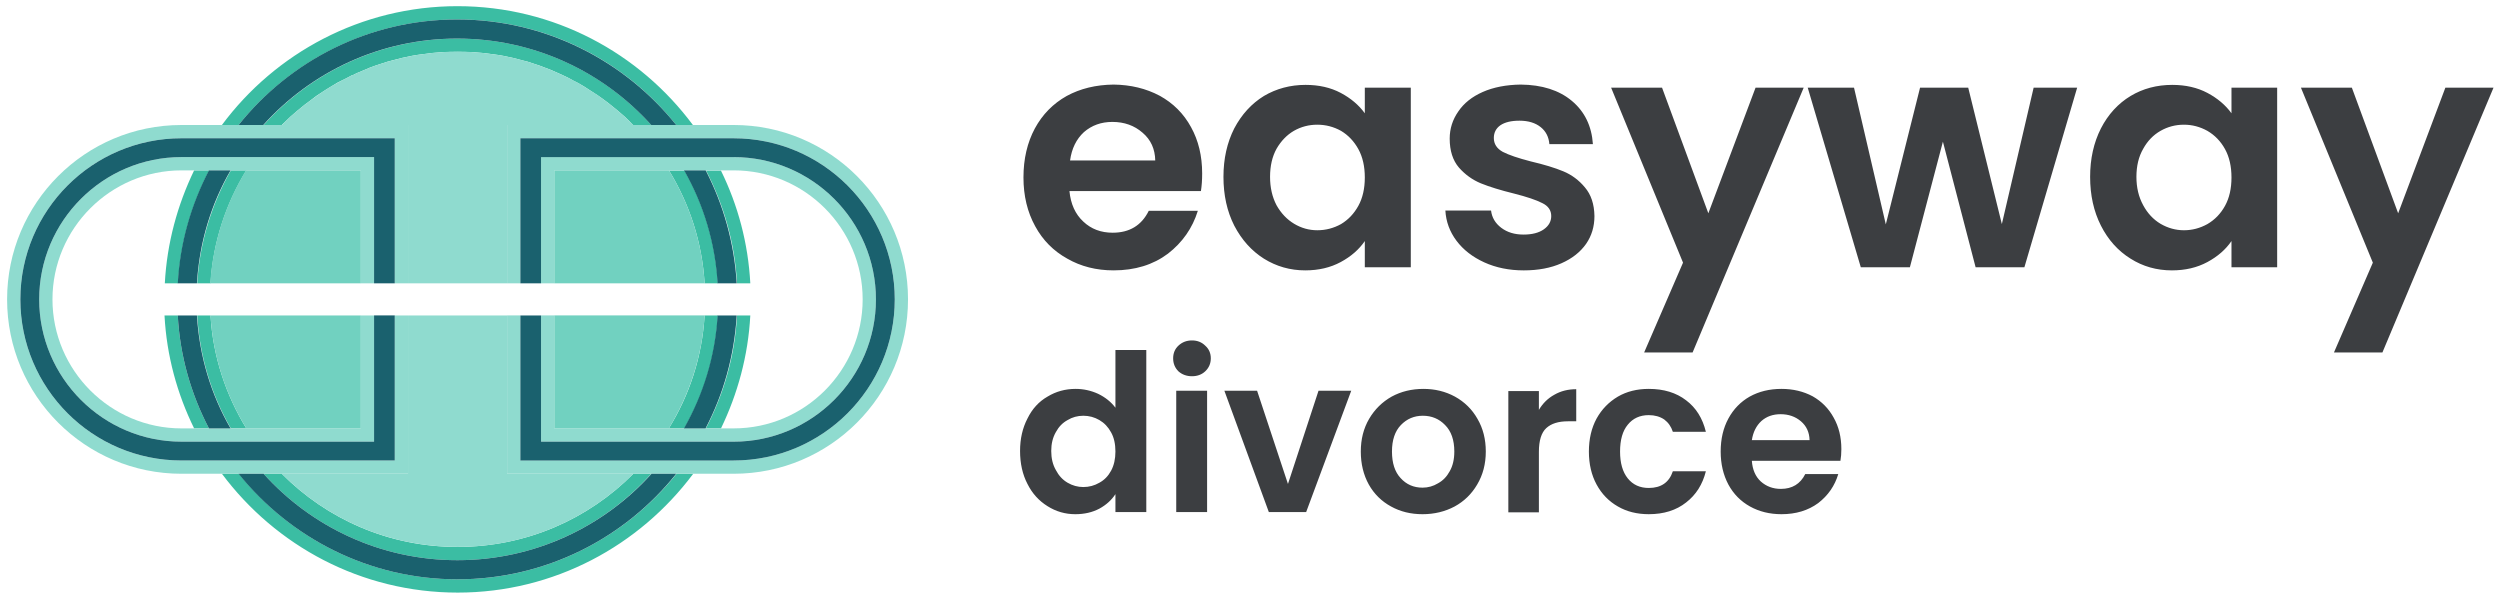 <svg version="1.2" xmlns="http://www.w3.org/2000/svg" viewBox="0 0 810 192" width="810" height="192"><defs><clipPath clipPathUnits="userSpaceOnUse" id="cp1"><path d="m-450-1131h5052v3573h-5052z"/></clipPath></defs><style>.a{fill:#3c3e41}.b{fill:#3bbda3}.c{fill:#8fdbcf}.d{fill:#71d1c0}.e{fill:#1a616e}</style><g clip-path="url(#cp1)"><path fill-rule="evenodd" class="a" d="m389.1 61.9h-42.6q0.6 6.3 4.5 9.9 3.8 3.6 9.5 3.6 8.2 0 11.7-7.1h15.9q-2.6 8.4-9.7 13.9-7.2 5.4-17.6 5.4-8.4 0-15-3.8-6.7-3.7-10.4-10.5-3.8-6.9-3.8-15.8 0-9 3.7-15.9 3.7-6.8 10.3-10.5 6.6-3.6 15.2-3.7 8.3 0.1 14.9 3.6 6.6 3.6 10.2 10.2 3.6 6.5 3.6 15 0 3.2-0.4 5.7zm-14.8-9.9q-0.1-5.6-4.1-9-4-3.5-9.8-3.5-5.4 0-9.2 3.3-3.7 3.4-4.5 9.2zm25.6-10.4q3.6-6.8 9.6-10.5 6.1-3.6 13.5-3.6 6.5 0 11.4 2.6 4.9 2.6 7.8 6.6v-8.3h14.9v58.2h-14.9v-8.5q-2.8 4.1-7.8 6.8-5 2.7-11.5 2.7-7.3 0-13.4-3.8-6-3.8-9.6-10.7-3.5-6.9-3.5-15.8 0-8.8 3.5-15.7zm40.2 6.7q-2.1-3.8-5.6-5.9-3.6-2-7.7-2-4.1 0-7.6 2-3.4 2-5.6 5.8-2.1 3.8-2.1 9.1 0 5.2 2.1 9.2 2.2 3.9 5.7 6 3.5 2.1 7.5 2.1 4.1 0 7.7-2 3.5-2.1 5.6-5.9 2.1-3.8 2.1-9.2 0-5.4-2.1-9.2zm40.8 36.7q-5.7-2.6-9-7-3.3-4.4-3.6-9.8h14.8q0.4 3.4 3.3 5.6 2.9 2.2 7.2 2.2 4.2 0 6.6-1.7 2.4-1.7 2.4-4.3 0-2.8-2.9-4.2-2.9-1.5-9.2-3.1-6.5-1.6-10.7-3.3-4.1-1.7-7.1-5.1-3-3.5-3-9.4 0-4.8 2.8-8.8 2.7-4 7.9-6.3 5.2-2.3 12.3-2.4 10.4 0.1 16.6 5.3 6.2 5.2 6.8 14h-14.1q-0.3-3.5-2.8-5.5-2.6-2.1-6.9-2.1-4 0-6.2 1.5-2.1 1.5-2.1 4.1 0 2.9 2.9 4.5 2.9 1.5 9.1 3.1 6.4 1.5 10.5 3.2 4.1 1.7 7 5.2 3 3.5 3.1 9.3 0 5.1-2.7 9-2.8 4-8 6.3-5.2 2.3-12.2 2.3-7.1 0-12.8-2.6zm103.5-56.6l-36 85.8h-15.7l12.6-29.1-23.3-56.7h16.5l15 40.7 15.3-40.7zm88.6 0l-17.1 58.2h-15.8l-10.6-40.7-10.7 40.7h-15.9l-17.2-58.2h15l10.3 44.3 11.1-44.3h15.6l10.9 44.2 10.3-44.2zm7.7 13.2q3.5-6.8 9.6-10.5 6-3.6 13.5-3.6 6.5 0 11.4 2.6 4.9 2.6 7.8 6.6v-8.3h14.8v58.2h-14.8v-8.5q-2.8 4.1-7.8 6.8-5 2.7-11.5 2.7-7.4 0-13.4-3.8-6.1-3.8-9.6-10.7-3.5-6.9-3.5-15.8 0-8.8 3.5-15.7zm40.2 6.7q-2.1-3.8-5.7-5.9-3.6-2-7.6-2-4.1 0-7.6 2-3.5 2-5.6 5.8-2.2 3.8-2.2 9.1 0 5.2 2.2 9.2 2.1 3.9 5.6 6 3.6 2.1 7.6 2.1 4 0 7.6-2 3.6-2.1 5.7-5.9 2.1-3.8 2.1-9.2 0-5.4-2.1-9.2zm87-19.9l-36 85.8h-15.7l12.6-29.1-23.3-56.7h16.5l15 40.7 15.3-40.7z"/><path fill-rule="evenodd" class="a" d="m332.9 135.6q2.3-4.7 6.5-7.1 4.1-2.5 9.1-2.5 3.8 0 7.3 1.6 3.5 1.7 5.6 4.5v-18.7h10v52.5h-10v-5.8q-1.9 2.9-5.2 4.7-3.4 1.8-7.8 1.8-4.9 0-9-2.6-4.2-2.6-6.5-7.2-2.4-4.6-2.4-10.7 0-5.9 2.4-10.5zm27.1 4.5q-1.4-2.6-3.8-4-2.4-1.4-5.2-1.4-2.8 0-5.1 1.4-2.4 1.3-3.8 3.9-1.5 2.6-1.5 6.1 0 3.6 1.5 6.2 1.4 2.7 3.8 4.1 2.4 1.4 5.1 1.4 2.8 0 5.2-1.4 2.4-1.3 3.8-3.9 1.4-2.6 1.4-6.2 0-3.7-1.4-6.2zm21.1-13.5h10v39.3h-10zm0.7-6.3q-1.7-1.7-1.7-4.2 0-2.5 1.7-4.1 1.8-1.7 4.4-1.7 2.6 0 4.3 1.7 1.8 1.6 1.8 4.1 0 2.5-1.8 4.2-1.7 1.6-4.3 1.6-2.6 0-4.4-1.6zm35.5 36.5l9.9-30.2h10.6l-14.6 39.3h-12.1l-14.4-39.3h10.6zm33.4 7.3q-4.6-2.5-7.2-7.1-2.6-4.7-2.6-10.7 0-6 2.7-10.6 2.7-4.6 7.3-7.2 4.6-2.5 10.3-2.5 5.6 0 10.2 2.5 4.7 2.6 7.3 7.2 2.7 4.6 2.7 10.6 0 6-2.8 10.7-2.7 4.6-7.3 7.1-4.7 2.5-10.4 2.5-5.7 0-10.2-2.5zm15.2-7.5q2.4-1.3 3.8-3.9 1.5-2.6 1.5-6.4 0-5.6-3-8.6-2.9-3-7.2-3-4.2 0-7.1 3-2.9 3-2.9 8.6 0 5.6 2.8 8.6 2.8 3.1 7.1 3.1 2.7 0 5-1.4zm37.7-28.7q3.1-1.8 7.1-1.8v10.4h-2.7q-4.6 0-7 2.2-2.4 2.2-2.4 7.7v19.6h-9.9v-39.3h9.9v6.1q1.9-3.2 5-4.9zm13.7 7.7q2.5-4.5 6.9-7.1 4.3-2.5 10-2.5 7.3 0 12.1 3.7 4.8 3.6 6.4 10.2h-10.7q-0.8-2.5-2.8-4-2.1-1.4-5-1.4-4.3 0-6.8 3.1-2.5 3-2.5 8.7 0 5.6 2.5 8.7 2.5 3.1 6.8 3.1 6 0 7.8-5.4h10.7q-1.6 6.4-6.4 10.1-4.8 3.8-12.1 3.8-5.7 0-10-2.5-4.4-2.5-6.9-7.1-2.5-4.6-2.5-10.7 0-6.1 2.5-10.7zm79 13.7h-28.7q0.3 4.3 2.9 6.7 2.7 2.4 6.5 2.4 5.5 0 7.9-4.8h10.7q-1.7 5.7-6.5 9.4-4.9 3.6-11.9 3.6-5.7 0-10.2-2.5-4.5-2.5-7-7.1-2.5-4.7-2.5-10.7 0-6.1 2.5-10.7 2.5-4.6 6.9-7.1 4.5-2.5 10.3-2.5 5.6 0 10.1 2.4 4.4 2.5 6.8 6.9 2.5 4.4 2.5 10.2 0 2.1-0.3 3.8zm-10-6.7q-0.1-3.8-2.8-6.1-2.7-2.3-6.6-2.3-3.7 0-6.2 2.2-2.5 2.3-3.1 6.2z"/><path fill-rule="evenodd" class="b" d="m224.6 153.5c-17.4 23.3-45.1 38.5-76.3 38.5-31.3 0-59-15.2-76.4-38.5h5.5c16.6 20.8 42.2 34.2 70.9 34.2 28.6 0 54.2-13.4 70.9-34.2zm-0.1-113h-5.4c-16.6-20.8-42.2-34.2-70.9-34.2-28.6 0-54.2 13.4-70.9 34.2h-5.4c17.3-23.3 45.1-38.5 76.3-38.5 31.3 0 59 15.2 76.3 38.5zm-13.5 0h-5.9q-1.3-1.4-2.7-2.7-1.1-1-2.2-1.9-0.6-0.5-1.1-0.9-1.9-1.6-4-3.1-0.6-0.4-1.3-0.9-1.3-0.9-2.6-1.7-1-0.7-2-1.3-1-0.6-2.1-1.2-0.7-0.4-1.4-0.7-1.7-1-3.5-1.8-0.9-0.4-1.8-0.8-0.9-0.4-1.8-0.8-3.7-1.5-7.6-2.7-0.8-0.2-1.6-0.4-3.1-0.9-6.3-1.5-1.6-0.3-3.2-0.5-3.3-0.5-6.6-0.7-2.5-0.1-5.1-0.1-2.5 0-5 0.1-3.3 0.2-6.6 0.7-1.6 0.2-3.2 0.5-3.2 0.6-6.4 1.5-0.7 0.2-1.5 0.4-1.9 0.6-3.7 1.2-0.7 0.3-1.4 0.5-0.1 0.1-0.3 0.1-0.7 0.3-1.4 0.6-1.5 0.6-3.1 1.3-0.6 0.3-1.2 0.6-0.2 0-0.4 0.1-0.6 0.3-1.3 0.7-1.7 0.8-3.4 1.7-3.4 2-6.7 4.2-1.2 0.9-2.5 1.9-1.4 1-2.7 2.1-0.5 0.4-1.1 0.9-1.1 0.9-2.2 1.9-1.4 1.3-2.8 2.7h-5.9c15.5-17.2 37.9-28 62.8-28 24.9 0 47.4 10.8 62.8 28zm0 113c-15.4 17.2-37.9 28-62.8 28-24.9 0-47.3-10.8-62.8-28h5.9c14.6 14.7 34.7 23.7 56.9 23.7 22.3 0 42.4-9 57-23.7z"/><path class="c" d="m237.7 40.5h-13.1-5.5 0.1-8.1-5.9-40.9v51.3h4.3v-47h69.1c28.8 0 52.2 23.4 52.2 52.2 0 28.8-23.4 52.2-52.2 52.2h-69.1v-47h-4.3v51.3h73.4c31.2 0 56.5-25.3 56.5-56.5 0-31.2-25.3-56.5-56.5-56.5zm-178.9 0c-31.2 0-56.5 25.3-56.5 56.5 0 31.2 25.3 56.5 56.5 56.5h73.4v-51.3h-4.3v47h-69.1c-28.8 0-52.2-23.4-52.2-52.2 0-28.8 23.4-52.2 52.2-52.2h69.1v47h4.3v-51.3z"/><path class="b" d="m74.8 55.2c-6.2 10.9-10.1 23.3-10.9 36.6h4.3c0.8-13.3 5-25.8 11.6-36.6zm-6.6 47h-4.3c0.8 13.3 4.6 25.7 10.9 36.6h5c-6.6-10.8-10.8-23.2-11.6-36.6zm-5.3-47c-5.4 11.2-8.8 23.5-9.5 36.6h4.3c0.7-13.1 4.3-25.5 10.1-36.6zm-5.3 47h-4.3c0.7 13.1 4.1 25.4 9.6 36.6h4.8c-5.8-11.1-9.4-23.5-10.1-36.6z"/><path class="c" d="m116.9 91.8h4.3v-40.9h-62.4c-25.4 0-46.1 20.7-46.1 46.1 0 25.4 20.7 46.1 46.1 46.1h62.4v-40.9h-4.3v36.6h-58.1c-23 0-41.8-18.8-41.8-41.8 0-23 18.8-41.8 41.8-41.8h58.1z"/><path class="d" d="m116.9 102.2v36.6h-37.1c-6.6-10.8-10.8-23.2-11.6-36.6zm0-47v36.6h-48.8c0.9-13.3 5-25.8 11.6-36.6z"/><path class="b" d="m233.6 55.3h-4.8c5.7 11.1 9.3 23.4 10 36.5h4.3c-0.7-13-4-25.3-9.5-36.5zm5.2 46.9c-0.7 13.1-4.3 25.5-10.1 36.6h4.9c5.4-11.2 8.8-23.5 9.5-36.6zm-6.2-10.4c-0.8-13.2-4.6-25.6-10.8-36.5h-5c6.6 10.8 10.7 23.2 11.5 36.5zm-4.3 10.4c-0.8 13.4-4.9 25.8-11.6 36.6h5c6.3-10.9 10.1-23.3 10.9-36.6z"/><path class="c" d="m237.7 50.9h-62.4v40.9h4.3v-36.6h37.1q0.1 0.1 0.1 0.1h5q0 0-0.1-0.1h7l0.1 0.1h4.8q0 0 0-0.1h4.1c23.1 0 41.8 18.8 41.8 41.8 0 23-18.7 41.8-41.8 41.8h-58.1v-36.6h-4.3v40.9h62.4c25.4 0 46.1-20.7 46.1-46.1 0-25.4-20.7-46.1-46.1-46.1z"/><path class="e" d="m237.7 44.8h-69.1v47h6.7v-40.9h62.4c25.4 0 46.1 20.7 46.1 46.1 0 25.4-20.7 46.1-46.1 46.1h-62.4v-40.9h-6.7v47h69.1c28.8 0 52.2-23.4 52.2-52.2 0-28.8-23.4-52.2-52.2-52.2zm-109.8 47v-47h-69.1c-28.8 0-52.2 23.4-52.2 52.2 0 28.8 23.4 52.2 52.2 52.2h69.1v-47h-6.7v40.9h-62.4c-25.4 0-46.1-20.7-46.1-46.1 0-25.4 20.7-46.1 46.1-46.1h62.4v40.9zm91.2 61.7c-16.6 20.8-42.2 34.2-70.9 34.2-28.6 0-54.2-13.4-70.9-34.2h8.1c15.5 17.2 37.9 28 62.8 28 24.9 0 47.4-10.8 62.9-28zm0-113h-8.1c-15.5-17.2-37.9-28-62.9-28-24.9 0-47.3 10.8-62.8 28h-8c16.6-20.8 42.2-34.2 70.8-34.2 28.7 0 54.3 13.4 71 34.2zm-144.4 98.3h-7c-5.8-11.1-9.4-23.5-10.1-36.6h6.2c0.8 13.3 4.6 25.7 10.9 36.6zm0-83.6c-6.3 10.9-10.1 23.3-10.9 36.6h-6.2c0.7-13.1 4.3-25.5 10.1-36.6zm164 36.6h-6.2c-0.8-13.2-4.6-25.6-10.8-36.5q-0.1 0-0.1-0.1h7l0.1 0.1c5.7 11.1 9.2 23.4 10 36.5zm0 10.4c-0.8 13.1-4.3 25.5-10.1 36.6h-7c6.2-10.9 10.1-23.3 10.9-36.6z"/><path class="d" d="m228.3 91.8h-48.7v-36.6h37.1q0.1 0.1 0.1 0.1c6.6 10.8 10.7 23.2 11.5 36.5zm0 10.4c-0.8 13.4-5 25.8-11.6 36.6h-37.1v-36.6z"/><path class="c" d="m205.2 40.5h-40.9v51.3h-32.1v-51.3h-40.8q1.3-1.4 2.7-2.7 1.1-1 2.2-1.9 0.6-0.5 1.1-0.9 1.3-1.1 2.7-2.1 1.3-1 2.6-1.9 3.2-2.3 6.7-4.2 1.6-0.9 3.3-1.7 0.7-0.4 1.3-0.7 0.2-0.1 0.4-0.1 0.6-0.3 1.2-0.6 1.6-0.7 3.1-1.3 0.7-0.3 1.4-0.6 0.2 0 0.3-0.1 0.7-0.2 1.4-0.5 1.8-0.6 3.7-1.2 0.8-0.2 1.6-0.4 3.1-0.9 6.3-1.5 1.6-0.3 3.2-0.5 3.3-0.5 6.6-0.7 2.5-0.2 5.1-0.2 2.5 0 5 0.2 3.3 0.2 6.6 0.7 1.6 0.2 3.2 0.5 3.2 0.6 6.4 1.5 0.7 0.2 1.5 0.4 3.9 1.2 7.6 2.7 0.9 0.4 1.8 0.8 0.9 0.4 1.8 0.8c1.2 0.6 2.4 1.1 3.6 1.8q0.7 0.3 1.4 0.7 1 0.6 2 1.2 1 0.6 2 1.3 1.4 0.8 2.7 1.7 0.6 0.5 1.2 0.9 2.1 1.5 4 3.1 0.5 0.4 1.1 0.9 1.1 0.9 2.2 1.9 1.4 1.3 2.8 2.7zm0 113c-14.6 14.7-34.7 23.7-56.9 23.7-22.3 0-42.4-9-57-23.7h40.9v-51.3h32.1v51.3z"/></g></svg>
